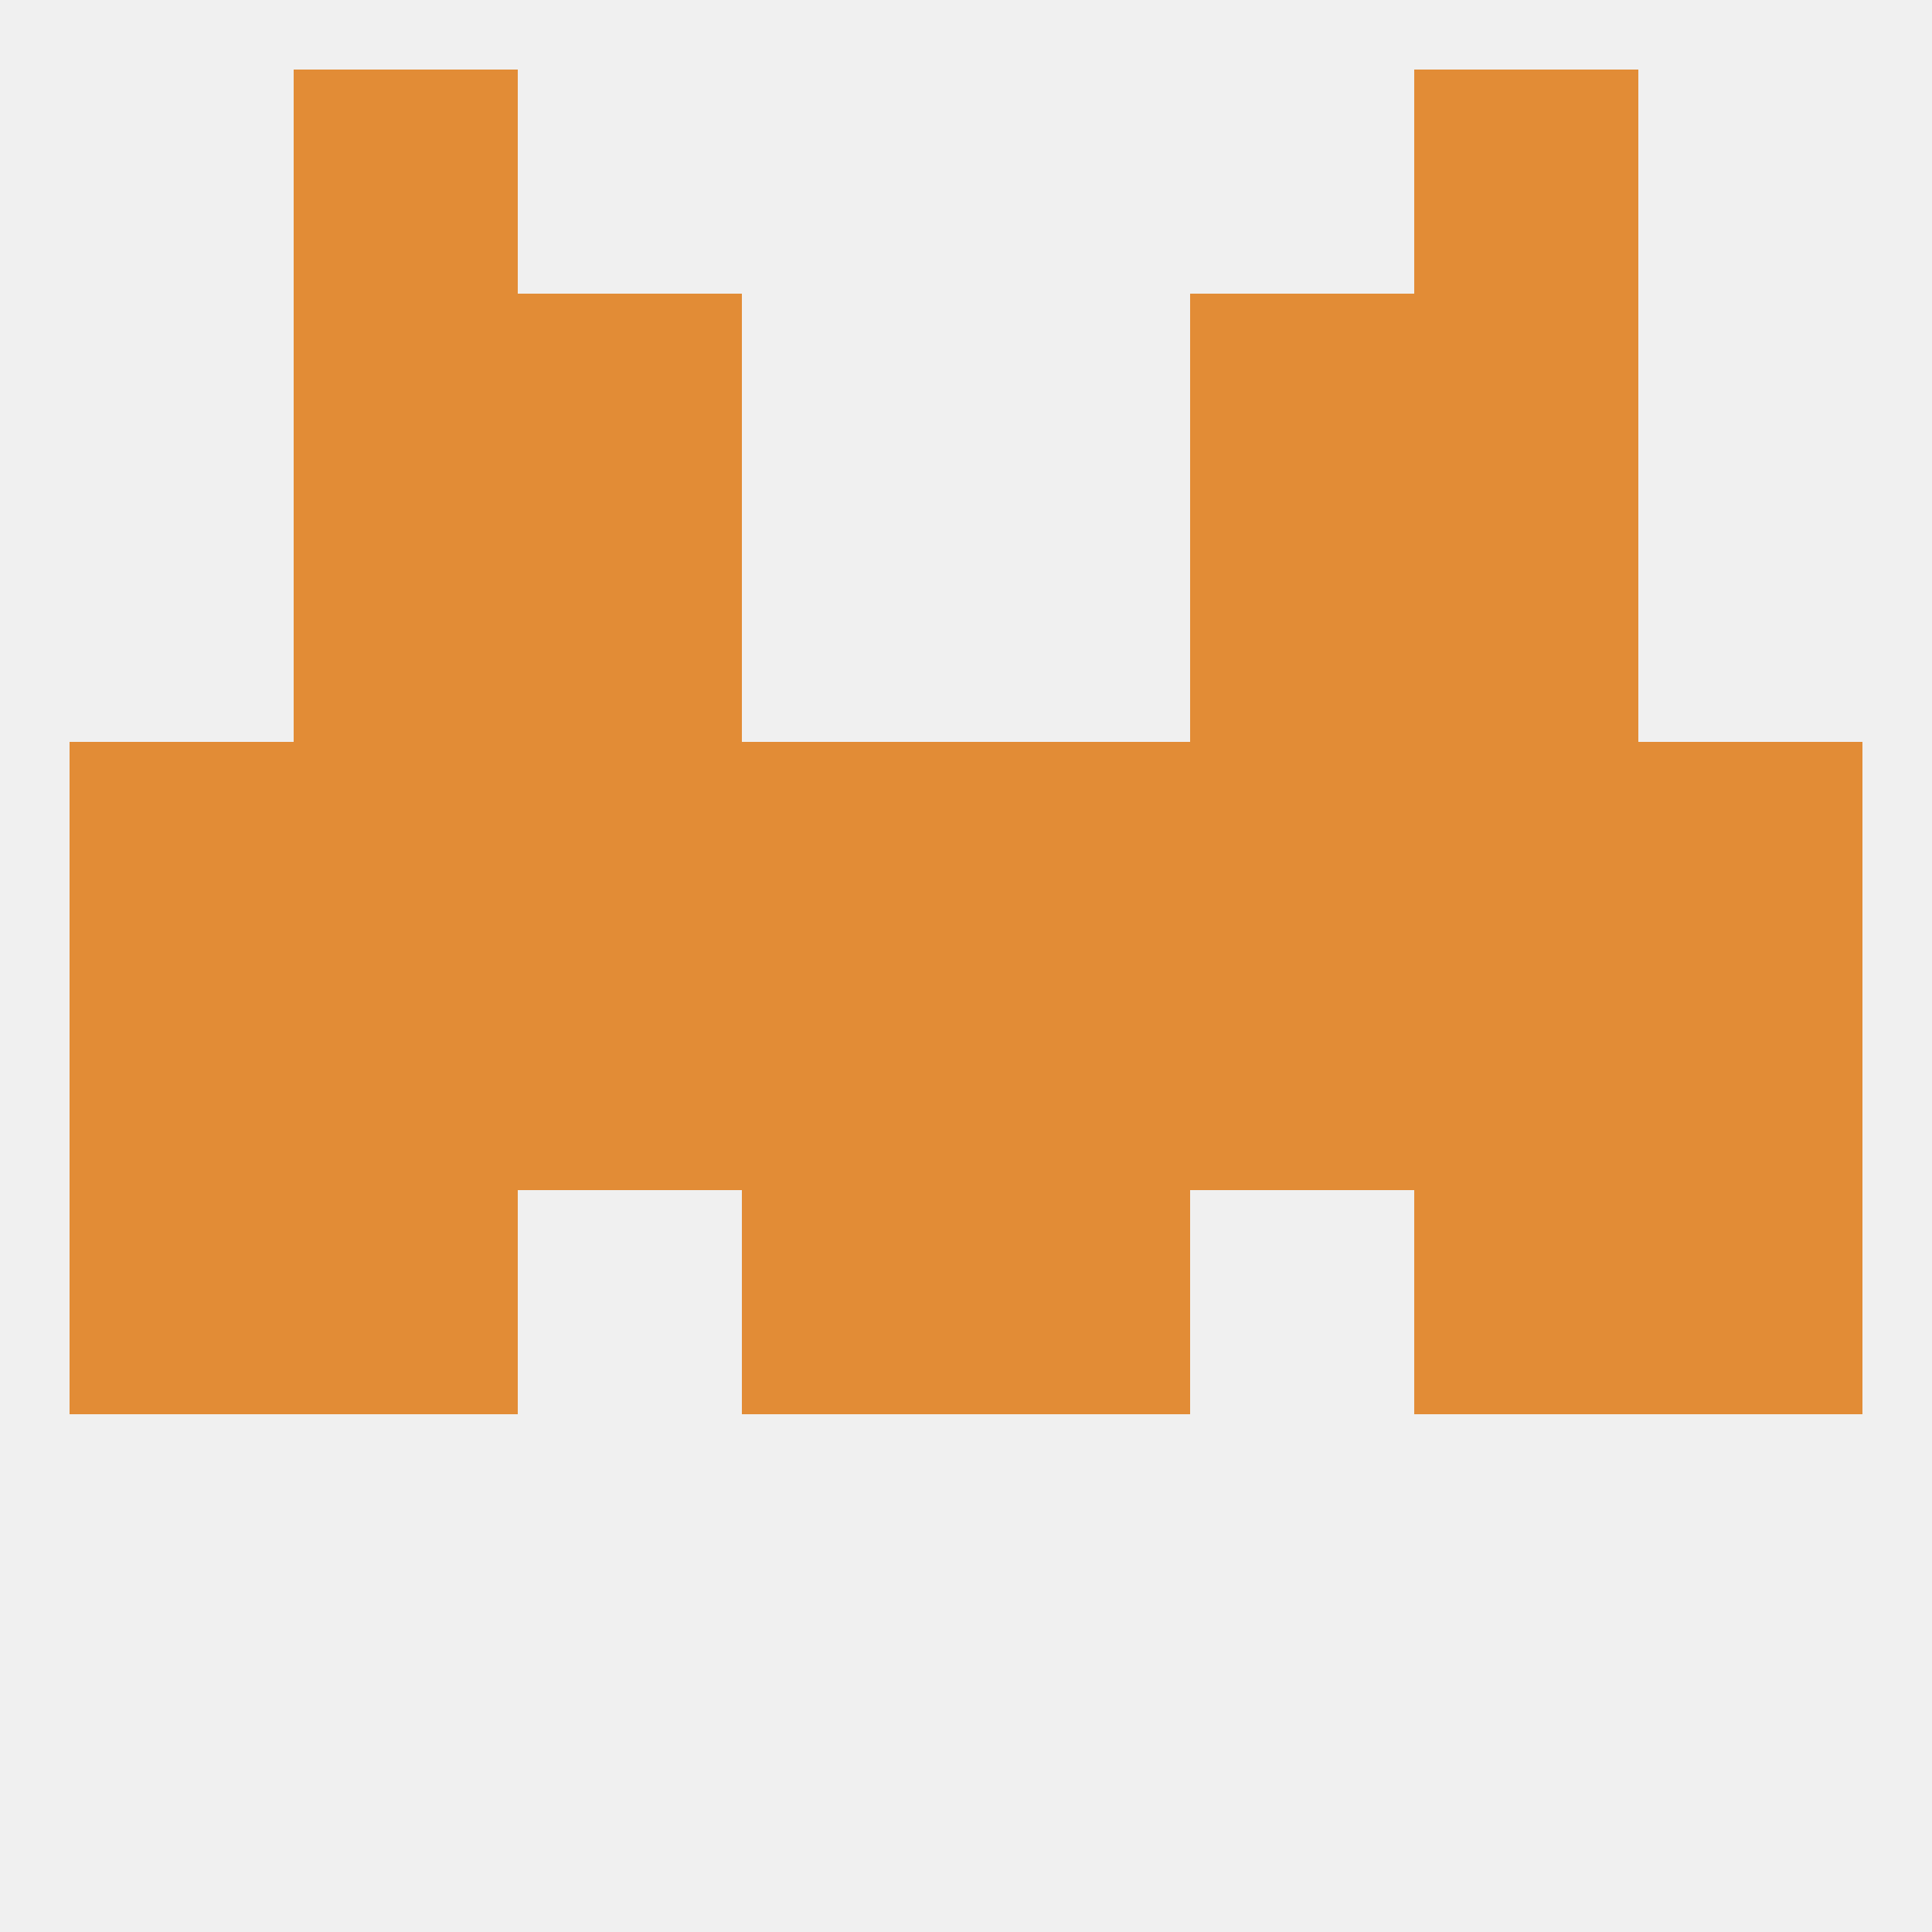 
<!--   <?xml version="1.0"?> -->
<svg version="1.1" baseprofile="full" xmlns="http://www.w3.org/2000/svg" xmlns:xlink="http://www.w3.org/1999/xlink" xmlns:ev="http://www.w3.org/2001/xml-events" width="250" height="250" viewBox="0 0 250 250" >
	<rect width="100%" height="100%" fill="rgba(240,240,240,255)"/>

	<rect x="38" y="67" width="29" height="29" fill="rgba(226,140,54,255)"/>
	<rect x="183" y="67" width="29" height="29" fill="rgba(226,140,54,255)"/>
	<rect x="67" y="67" width="29" height="29" fill="rgba(226,140,54,255)"/>
	<rect x="154" y="67" width="29" height="29" fill="rgba(226,140,54,255)"/>
	<rect x="67" y="38" width="29" height="29" fill="rgba(226,140,54,255)"/>
	<rect x="154" y="38" width="29" height="29" fill="rgba(226,140,54,255)"/>
	<rect x="38" y="38" width="29" height="29" fill="rgba(226,140,54,255)"/>
	<rect x="183" y="38" width="29" height="29" fill="rgba(226,140,54,255)"/>
	<rect x="38" y="9" width="29" height="29" fill="rgba(226,140,54,255)"/>
	<rect x="183" y="9" width="29" height="29" fill="rgba(226,140,54,255)"/>
	<rect x="9" y="125" width="29" height="29" fill="rgba(226,140,54,255)"/>
	<rect x="212" y="125" width="29" height="29" fill="rgba(226,140,54,255)"/>
	<rect x="96" y="125" width="29" height="29" fill="rgba(226,140,54,255)"/>
	<rect x="67" y="125" width="29" height="29" fill="rgba(226,140,54,255)"/>
	<rect x="38" y="125" width="29" height="29" fill="rgba(226,140,54,255)"/>
	<rect x="125" y="125" width="29" height="29" fill="rgba(226,140,54,255)"/>
	<rect x="154" y="125" width="29" height="29" fill="rgba(226,140,54,255)"/>
	<rect x="183" y="125" width="29" height="29" fill="rgba(226,140,54,255)"/>
	<rect x="125" y="154" width="29" height="29" fill="rgba(226,140,54,255)"/>
	<rect x="38" y="154" width="29" height="29" fill="rgba(226,140,54,255)"/>
	<rect x="183" y="154" width="29" height="29" fill="rgba(226,140,54,255)"/>
	<rect x="9" y="154" width="29" height="29" fill="rgba(226,140,54,255)"/>
	<rect x="212" y="154" width="29" height="29" fill="rgba(226,140,54,255)"/>
	<rect x="96" y="154" width="29" height="29" fill="rgba(226,140,54,255)"/>
	<rect x="212" y="96" width="29" height="29" fill="rgba(226,140,54,255)"/>
	<rect x="38" y="96" width="29" height="29" fill="rgba(226,140,54,255)"/>
	<rect x="183" y="96" width="29" height="29" fill="rgba(226,140,54,255)"/>
	<rect x="96" y="96" width="29" height="29" fill="rgba(226,140,54,255)"/>
	<rect x="125" y="96" width="29" height="29" fill="rgba(226,140,54,255)"/>
	<rect x="67" y="96" width="29" height="29" fill="rgba(226,140,54,255)"/>
	<rect x="154" y="96" width="29" height="29" fill="rgba(226,140,54,255)"/>
	<rect x="9" y="96" width="29" height="29" fill="rgba(226,140,54,255)"/>
</svg>
